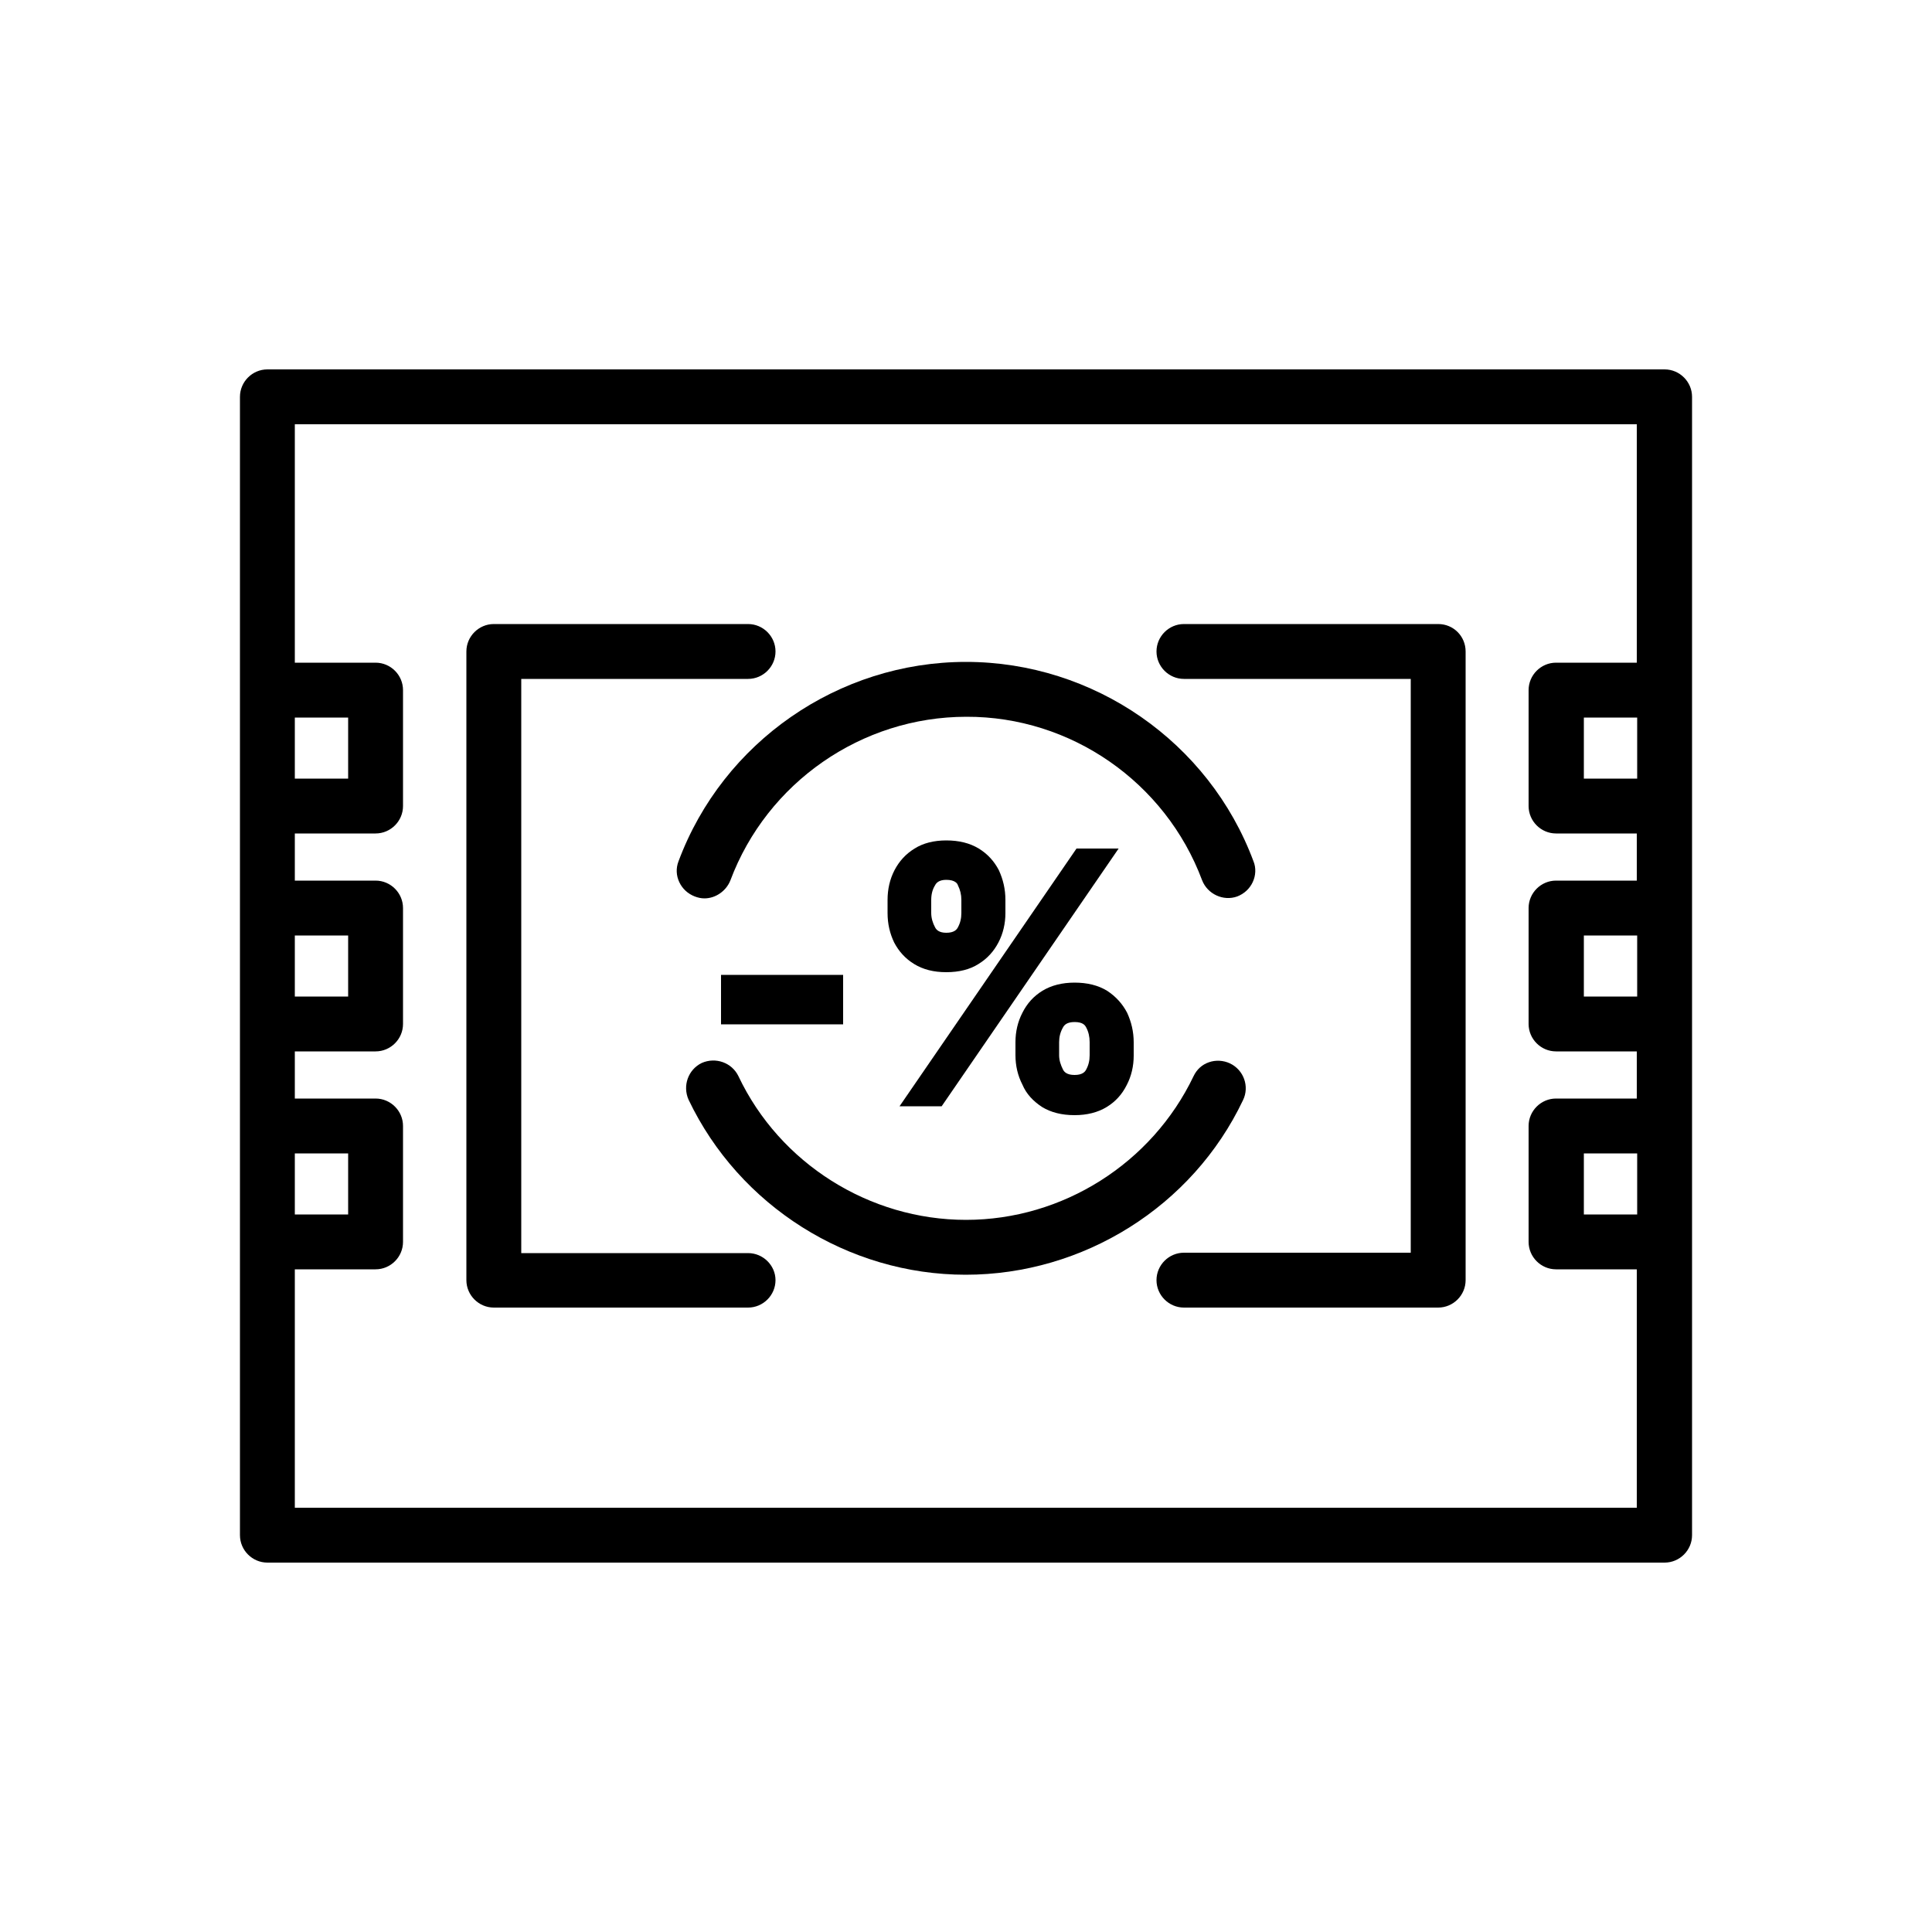 <svg xmlns="http://www.w3.org/2000/svg" xmlns:xlink="http://www.w3.org/1999/xlink" id="Capa_1" x="0px" y="0px" viewBox="0 0 500 500" style="enable-background:new 0 0 500 500;" xml:space="preserve"><g>	<path d="M430.8,95.6H69.2c-3.9,0-7.1,3.2-7.1,7.1v294.6c0,3.9,3.2,7.1,7.1,7.1h361.6c3.9,0,7.1-3.2,7.1-7.1V102.7  C437.9,98.8,434.7,95.6,430.8,95.6z M76.3,328.5h20.9c3.9,0,7.1-3.2,7.1-7.1v-30c0-3.9-3.2-7.1-7.1-7.1H76.3v-12.2h20.9  c3.9,0,7.1-3.2,7.1-7.1v-30c0-3.9-3.2-7.1-7.1-7.1H76.3v-12.2h20.9c3.9,0,7.1-3.2,7.1-7.1v-30c0-3.9-3.2-7.1-7.1-7.1H76.3v-61.7  h347.3v61.7h-20.9c-3.9,0-7.1,3.2-7.1,7.1v30c0,3.9,3.2,7.1,7.1,7.1h20.9v12.2h-20.9c-3.9,0-7.1,3.2-7.1,7.1v30  c0,3.9,3.2,7.1,7.1,7.1h20.9v12.2h-20.9c-3.9,0-7.1,3.2-7.1,7.1v30c0,3.9,3.2,7.1,7.1,7.1h20.9v61.7H76.3V328.5z M90.1,185.7v15.8  H76.3v-15.8H90.1z M90.1,242.1v15.8H76.3v-15.8H90.1z M90.1,298.5v15.8H76.3v-15.8H90.1z M409.9,201.5v-15.8h13.8v15.8H409.9z   M409.9,257.9v-15.8h13.8v15.8H409.9z M409.9,314.3v-15.8h13.8v15.8H409.9z"></path>	<path d="M193.6,324.3h-58.7V175.7h58.7c3.9,0,7.1-3.2,7.1-7.1s-3.2-7.1-7.1-7.1h-65.8c-3.9,0-7.1,3.2-7.1,7.1v162.7  c0,3.9,3.2,7.1,7.1,7.1h65.8c3.9,0,7.1-3.2,7.1-7.1C200.7,327.5,197.5,324.3,193.6,324.3z"></path>	<path d="M372.2,161.5h-65.8c-3.9,0-7.1,3.2-7.1,7.1s3.2,7.1,7.1,7.1h58.7v148.5h-58.7c-3.9,0-7.1,3.2-7.1,7.1  c0,3.9,3.2,7.1,7.1,7.1h65.8c3.9,0,7.1-3.2,7.1-7.1V168.6C379.3,164.7,376.2,161.5,372.2,161.5z"></path>	<path d="M321.7,284.7c1.7-3.5,0.2-7.8-3.4-9.5c-1.7-0.8-3.7-0.9-5.4-0.3c-1.8,0.6-3.2,1.9-4,3.6c-10.8,22.6-33.9,37.2-58.9,37.2  c-25,0-48.2-14.6-58.9-37.2c-1.7-3.5-5.9-5-9.5-3.4c-3.5,1.7-5,5.9-3.4,9.5c13.1,27.5,41.3,45.3,71.7,45.3S308.6,312.3,321.7,284.7  z"></path>	<path d="M311.1,227.8c1.4,3.6,5.5,5.5,9.1,4.2c1.8-0.7,3.2-2,4-3.7c0.8-1.7,0.9-3.7,0.2-5.4c-11.5-30.9-41.4-51.6-74.4-51.6  c-33,0-62.9,20.7-74.4,51.6c-0.7,1.8-0.6,3.7,0.2,5.4c0.8,1.7,2.2,3,4,3.7c0.8,0.3,1.6,0.5,2.5,0.5c2.9,0,5.6-1.9,6.7-4.6  c9.5-25.4,34-42.4,61.1-42.4C277.1,185.4,301.6,202.4,311.1,227.8z"></path>	<rect x="186.6" y="252.3" width="31.6" height="12.8"></rect>	<polygon points="289.5,219.6 278.6,219.6 232.8,286.3 243.7,286.3  "></polygon>	<path d="M244.9,251.6c3.3,0,6.1-0.7,8.3-2.1c2.3-1.4,4-3.3,5.2-5.6c1.2-2.3,1.8-4.9,1.8-7.6v-3.4c0-2.8-0.6-5.3-1.7-7.7  c-1.2-2.3-2.9-4.2-5.2-5.6c-2.3-1.4-5.1-2.1-8.4-2.1c-3.2,0-6,0.7-8.2,2.1c-2.3,1.4-4,3.3-5.2,5.6c-1.2,2.3-1.8,4.9-1.8,7.7v3.4  c0,2.8,0.6,5.3,1.7,7.6c1.2,2.3,2.9,4.2,5.2,5.6S241.6,251.6,244.9,251.6z M242,229.1c0.3-0.6,1-1.4,2.9-1.4c2.3,0,2.9,1,3,1.4  c0.6,1.2,0.9,2.4,0.9,3.8v3.4c0,1.4-0.3,2.6-0.9,3.7c-0.3,0.6-1,1.4-3,1.4c-1.9,0-2.6-0.8-2.9-1.4c-0.6-1.1-1-2.4-1-3.7v-3.4  C241,231.5,241.3,230.2,242,229.1z"></path>	<path d="M269.7,286.5c2.3,1.4,5.1,2.1,8.4,2.1c3.2,0,6-0.7,8.3-2.1c2.3-1.4,4-3.3,5.2-5.7c1.2-2.3,1.8-4.9,1.8-7.6v-3.4  c0-2.8-0.6-5.3-1.7-7.7c-1.2-2.3-2.9-4.2-5.2-5.7c-2.3-1.4-5.1-2.1-8.4-2.1c-3.2,0-6,0.7-8.3,2.1c-2.3,1.4-4,3.3-5.2,5.7  c-1.2,2.3-1.8,4.9-1.8,7.6v3.4c0,2.7,0.6,5.3,1.8,7.6C265.6,283.1,267.4,285,269.7,286.5z M274.1,269.7c0-1.3,0.3-2.6,1-3.8  c0.3-0.6,1-1.4,3-1.4c2.1,0,2.7,0.8,3,1.4c0.6,1.1,0.9,2.4,0.9,3.8v3.4c0,1.4-0.3,2.6-0.9,3.7c-0.3,0.6-1,1.4-3,1.4  c-2,0-2.7-0.8-3-1.4c-0.6-1.2-1-2.4-1-3.7V269.7z"></path></g></svg>